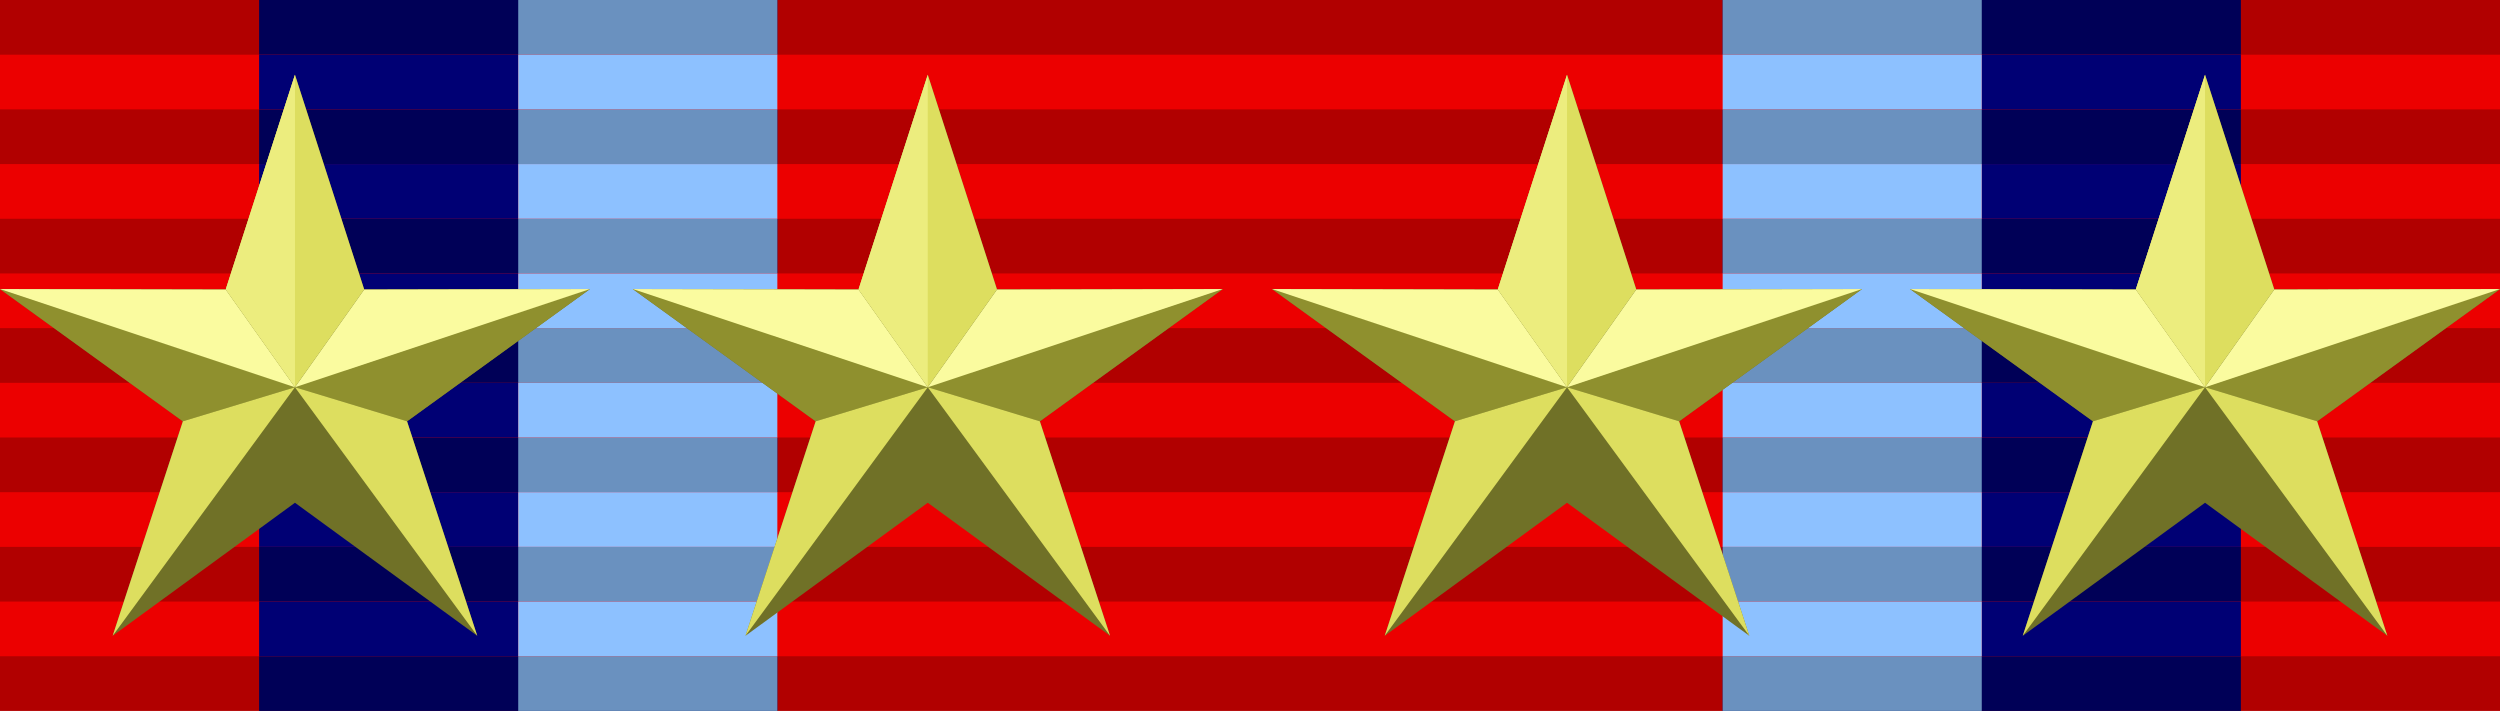<?xml version="1.0" encoding="UTF-8" standalone="no"?>
<!-- Created with Inkscape (http://www.inkscape.org/) -->

<svg
   width="508mm"
   height="144.463mm"
   viewBox="0 0 508 144.463"
   version="1.1"
   id="svg5"
   xmlns="http://www.w3.org/2000/svg"
   xmlns:svg="http://www.w3.org/2000/svg">
  <defs
     id="defs2" />
  <g
     id="layer1"
     transform="translate(155.975,-207.268)">
    <rect
       style="fill:#b10000;fill-opacity:1;stroke-width:0.512;stroke-linecap:round;stroke-linejoin:round;stroke-dashoffset:158.74;stop-color:#000000"
       id="rect2403"
       width="508"
       height="144.463"
       x="-155.975"
       y="207.268" />
    <rect
       style="fill:#000057;fill-opacity:1;stroke-width:6.261;stroke-linecap:round;stroke-linejoin:round;stroke-dashoffset:158.74;stop-color:#000000"
       id="rect18343"
       width="105.304"
       height="144.462"
       x="-103.323"
       y="207.268" />
    <rect
       style="fill:#000057;fill-opacity:1;stroke-width:6.261;stroke-linecap:round;stroke-linejoin:round;stroke-dashoffset:158.74;stop-color:#000000"
       id="rect18369"
       width="105.304"
       height="144.463"
       x="194.068"
       y="207.268" />
    <rect
       style="fill:#6a91bf;fill-opacity:1;stroke-width:4.427;stroke-linecap:round;stroke-linejoin:round;stroke-dashoffset:158.74;stop-color:#000000"
       id="rect18421"
       width="52.652"
       height="144.462"
       x="194.068"
       y="207.268" />
    <rect
       style="fill:#6a91bf;fill-opacity:1;stroke-width:4.427;stroke-linecap:round;stroke-linejoin:round;stroke-dashoffset:158.74;stop-color:#000000"
       id="rect18395"
       width="52.652"
       height="144.462"
       x="-50.671"
       y="207.268" />
    <rect
       style="fill:#ec0000;fill-opacity:1;stroke-width:3.814;stroke-linecap:round;stroke-linejoin:round;stroke-dashoffset:158.74;stop-color:#000000"
       id="rect18295"
       width="508"
       height="11.112"
       x="-155.975"
       y="329.506" />
    <rect
       style="fill:#ec0000;fill-opacity:1;stroke-width:3.814;stroke-linecap:round;stroke-linejoin:round;stroke-dashoffset:158.74;stop-color:#000000"
       id="rect18299"
       width="508"
       height="11.112"
       x="-155.975"
       y="307.281" />
    <rect
       style="fill:#ec0000;fill-opacity:1;stroke-width:3.814;stroke-linecap:round;stroke-linejoin:round;stroke-dashoffset:158.74;stop-color:#000000"
       id="rect18303"
       width="508"
       height="11.112"
       x="-155.975"
       y="285.056" />
    <rect
       style="fill:#ec0000;fill-opacity:1;stroke-width:3.814;stroke-linecap:round;stroke-linejoin:round;stroke-dashoffset:158.74;stop-color:#000000"
       id="rect18307"
       width="508"
       height="11.112"
       x="-155.975"
       y="262.831" />
    <rect
       style="fill:#ec0000;fill-opacity:1;stroke-width:3.814;stroke-linecap:round;stroke-linejoin:round;stroke-dashoffset:158.74;stop-color:#000000"
       id="rect18311"
       width="508"
       height="11.112"
       x="-155.975"
       y="240.606" />
    <rect
       style="fill:#ec0000;fill-opacity:1;stroke-width:3.814;stroke-linecap:round;stroke-linejoin:round;stroke-dashoffset:158.74;stop-color:#000000"
       id="rect18315"
       width="508"
       height="11.112"
       x="-155.975"
       y="218.381" />
    <rect
       style="fill:#000074;fill-opacity:1;stroke-width:1.228;stroke-linecap:round;stroke-linejoin:round;stroke-dashoffset:158.74;stop-color:#000000"
       id="rect18321"
       width="52.652"
       height="11.112"
       x="-103.323"
       y="329.506" />
    <rect
       style="fill:#000074;fill-opacity:1;stroke-width:1.228;stroke-linecap:round;stroke-linejoin:round;stroke-dashoffset:158.74;stop-color:#000000"
       id="rect18325"
       width="52.652"
       height="11.112"
       x="-103.323"
       y="307.281" />
    <rect
       style="fill:#000074;fill-opacity:1;stroke-width:1.228;stroke-linecap:round;stroke-linejoin:round;stroke-dashoffset:158.74;stop-color:#000000"
       id="rect18329"
       width="52.652"
       height="11.112"
       x="-103.323"
       y="285.056" />
    <rect
       style="fill:#000074;fill-opacity:1;stroke-width:1.228;stroke-linecap:round;stroke-linejoin:round;stroke-dashoffset:158.74;stop-color:#000000"
       id="rect18333"
       width="52.652"
       height="11.112"
       x="-103.323"
       y="262.831" />
    <rect
       style="fill:#000074;fill-opacity:1;stroke-width:1.228;stroke-linecap:round;stroke-linejoin:round;stroke-dashoffset:158.74;stop-color:#000000"
       id="rect18337"
       width="52.652"
       height="11.112"
       x="-103.323"
       y="240.606" />
    <rect
       style="fill:#000074;fill-opacity:1;stroke-width:1.228;stroke-linecap:round;stroke-linejoin:round;stroke-dashoffset:158.74;stop-color:#000000"
       id="rect18341"
       width="52.652"
       height="11.112"
       x="-103.323"
       y="218.381" />
    <rect
       style="fill:#000074;fill-opacity:1;stroke-width:1.228;stroke-linecap:round;stroke-linejoin:round;stroke-dashoffset:158.74;stop-color:#000000"
       id="rect18347"
       width="52.652"
       height="11.112"
       x="246.72"
       y="329.506" />
    <rect
       style="fill:#000074;fill-opacity:1;stroke-width:1.228;stroke-linecap:round;stroke-linejoin:round;stroke-dashoffset:158.74;stop-color:#000000"
       id="rect18351"
       width="52.652"
       height="11.112"
       x="246.72"
       y="307.281" />
    <rect
       style="fill:#000074;fill-opacity:1;stroke-width:1.228;stroke-linecap:round;stroke-linejoin:round;stroke-dashoffset:158.74;stop-color:#000000"
       id="rect18355"
       width="52.652"
       height="11.112"
       x="246.72"
       y="285.056" />
    <rect
       style="fill:#000074;fill-opacity:1;stroke-width:1.228;stroke-linecap:round;stroke-linejoin:round;stroke-dashoffset:158.74;stop-color:#000000"
       id="rect18359"
       width="52.652"
       height="11.112"
       x="246.72"
       y="262.831" />
    <rect
       style="fill:#000074;fill-opacity:1;stroke-width:1.228;stroke-linecap:round;stroke-linejoin:round;stroke-dashoffset:158.74;stop-color:#000000"
       id="rect18363"
       width="52.652"
       height="11.112"
       x="246.72"
       y="240.606" />
    <rect
       style="fill:#000074;fill-opacity:1;stroke-width:1.228;stroke-linecap:round;stroke-linejoin:round;stroke-dashoffset:158.74;stop-color:#000000"
       id="rect18367"
       width="52.652"
       height="11.112"
       x="246.72"
       y="218.381" />
    <rect
       style="fill:#8dc1ff;fill-opacity:1;stroke-width:1.228;stroke-linecap:round;stroke-linejoin:round;stroke-dashoffset:158.74;stop-color:#000000"
       id="rect18373"
       width="52.652"
       height="11.112"
       x="-50.671"
       y="329.506" />
    <rect
       style="fill:#8dc1ff;fill-opacity:1;stroke-width:1.228;stroke-linecap:round;stroke-linejoin:round;stroke-dashoffset:158.74;stop-color:#000000"
       id="rect18377"
       width="52.652"
       height="11.112"
       x="-50.671"
       y="307.281" />
    <rect
       style="fill:#8dc1ff;fill-opacity:1;stroke-width:1.228;stroke-linecap:round;stroke-linejoin:round;stroke-dashoffset:158.74;stop-color:#000000"
       id="rect18381"
       width="52.652"
       height="11.112"
       x="-50.671"
       y="285.056" />
    <rect
       style="fill:#8dc1ff;fill-opacity:1;stroke-width:1.228;stroke-linecap:round;stroke-linejoin:round;stroke-dashoffset:158.74;stop-color:#000000"
       id="rect18385"
       width="52.652"
       height="11.112"
       x="-50.671"
       y="262.831" />
    <rect
       style="fill:#8dc1ff;fill-opacity:1;stroke-width:1.228;stroke-linecap:round;stroke-linejoin:round;stroke-dashoffset:158.74;stop-color:#000000"
       id="rect18389"
       width="52.652"
       height="11.112"
       x="-50.671"
       y="240.606" />
    <rect
       style="fill:#8dc1ff;fill-opacity:1;stroke-width:1.228;stroke-linecap:round;stroke-linejoin:round;stroke-dashoffset:158.74;stop-color:#000000"
       id="rect18393"
       width="52.652"
       height="11.112"
       x="-50.671"
       y="218.381" />
    <rect
       style="fill:#8dc1ff;fill-opacity:1;stroke-width:1.228;stroke-linecap:round;stroke-linejoin:round;stroke-dashoffset:158.74;stop-color:#000000"
       id="rect18399"
       width="52.652"
       height="11.112"
       x="194.068"
       y="329.506" />
    <rect
       style="fill:#8dc1ff;fill-opacity:1;stroke-width:1.228;stroke-linecap:round;stroke-linejoin:round;stroke-dashoffset:158.74;stop-color:#000000"
       id="rect18403"
       width="52.652"
       height="11.112"
       x="194.068"
       y="307.281" />
    <rect
       style="fill:#8dc1ff;fill-opacity:1;stroke-width:1.228;stroke-linecap:round;stroke-linejoin:round;stroke-dashoffset:158.74;stop-color:#000000"
       id="rect18407"
       width="52.652"
       height="11.112"
       x="194.068"
       y="285.056" />
    <rect
       style="fill:#8dc1ff;fill-opacity:1;stroke-width:1.228;stroke-linecap:round;stroke-linejoin:round;stroke-dashoffset:158.74;stop-color:#000000"
       id="rect18411"
       width="52.652"
       height="11.112"
       x="194.068"
       y="262.831" />
    <rect
       style="fill:#8dc1ff;fill-opacity:1;stroke-width:1.228;stroke-linecap:round;stroke-linejoin:round;stroke-dashoffset:158.74;stop-color:#000000"
       id="rect18415"
       width="52.652"
       height="11.112"
       x="194.068"
       y="240.606" />
    <rect
       style="fill:#8dc1ff;fill-opacity:1;stroke-width:1.228;stroke-linecap:round;stroke-linejoin:round;stroke-dashoffset:158.74;stop-color:#000000"
       id="rect18419"
       width="52.652"
       height="11.112"
       x="194.068"
       y="218.381" />
    <g
       id="g59707"
       transform="translate(-0.403,143.515)">
      <path
         style="fill:#707127;fill-opacity:1;stroke:none;stroke-width:0.5;stroke-linecap:round;stroke-linejoin:round;stroke-dashoffset:158.74;stop-color:#000000"
         d="m 125.806,192.948 14.266,-43.583 -37.16,-26.874 45.859,0.1 14.076,-43.645 14.076,43.645 45.859,-0.1 -37.16,26.874 14.267,43.583 -37.042,-27.036 -37.042,27.036"
         id="path59689" />
      <path
         style="fill:#ddde5f;fill-opacity:1;stroke:none;stroke-width:0.5;stroke-linecap:round;stroke-linejoin:round;stroke-dashoffset:158.74;stop-color:#000000"
         d="m 162.848,78.945 14.076,43.645 -14.076,19.855 -14.076,-19.855 14.076,-43.645"
         id="path59691" />
      <path
         style="fill:#eced7e;fill-opacity:1;stroke:none;stroke-width:0.5;stroke-linecap:round;stroke-linejoin:round;stroke-dashoffset:158.74;stop-color:#000000"
         d="M 162.848,142.445 148.772,122.59 162.848,78.945 Z"
         id="path59693" />
      <path
         style="fill:#8f902e;fill-opacity:1;stroke:none;stroke-width:0.5;stroke-linecap:round;stroke-linejoin:round;stroke-dashoffset:158.74;stop-color:#000000"
         d="m 162.848,142.445 22.775,6.919 37.16,-26.874 -45.859,0.1 -14.076,19.855"
         id="path59695" />
      <path
         style="fill:#fafb9f;fill-opacity:1;stroke:none;stroke-width:0.5;stroke-linecap:round;stroke-linejoin:round;stroke-dashoffset:158.74;stop-color:#000000"
         d="m 162.848,142.445 14.076,-19.855 45.859,-0.1 -59.935,19.955 14.076,-19.855"
         id="path59697" />
      <path
         style="fill:#ddde5f;fill-opacity:1;stroke:none;stroke-width:0.5;stroke-linecap:round;stroke-linejoin:round;stroke-dashoffset:158.74;stop-color:#000000"
         d="m 162.848,142.445 22.775,6.919 14.267,43.583 z"
         id="path59699" />
      <path
         style="fill:#8f902e;fill-opacity:1;stroke:none;stroke-width:0.5;stroke-linecap:round;stroke-linejoin:round;stroke-dashoffset:158.74;stop-color:#000000"
         d="m 162.848,142.445 -22.775,6.919 -37.16,-26.874 45.859,0.1 14.076,19.855"
         id="path59701" />
      <path
         style="fill:#fafb9f;fill-opacity:1;stroke:none;stroke-width:0.5;stroke-linecap:round;stroke-linejoin:round;stroke-dashoffset:158.74;stop-color:#000000"
         d="m 162.848,142.445 -14.076,-19.855 -45.859,-0.1 59.935,19.955 -14.076,-19.855"
         id="path59703" />
      <path
         style="fill:#ddde5f;fill-opacity:1;stroke:none;stroke-width:0.5;stroke-linecap:round;stroke-linejoin:round;stroke-dashoffset:158.74;stop-color:#000000"
         d="m 162.848,142.445 -22.775,6.919 -14.267,43.583 z"
         id="path59705" />
    </g>
    <g
       id="g59827"
       transform="translate(129.242,143.515)">
      <path
         style="fill:#707127;fill-opacity:1;stroke:none;stroke-width:0.5;stroke-linecap:round;stroke-linejoin:round;stroke-dashoffset:158.74;stop-color:#000000"
         d="m 125.806,192.948 14.266,-43.583 -37.16,-26.874 45.859,0.1 14.076,-43.645 14.076,43.645 45.859,-0.1 -37.16,26.874 14.267,43.583 -37.042,-27.036 -37.042,27.036"
         id="path59809" />
      <path
         style="fill:#ddde5f;fill-opacity:1;stroke:none;stroke-width:0.5;stroke-linecap:round;stroke-linejoin:round;stroke-dashoffset:158.74;stop-color:#000000"
         d="m 162.848,78.945 14.076,43.645 -14.076,19.855 -14.076,-19.855 14.076,-43.645"
         id="path59811" />
      <path
         style="fill:#eced7e;fill-opacity:1;stroke:none;stroke-width:0.5;stroke-linecap:round;stroke-linejoin:round;stroke-dashoffset:158.74;stop-color:#000000"
         d="M 162.848,142.445 148.772,122.59 162.848,78.945 Z"
         id="path59813" />
      <path
         style="fill:#8f902e;fill-opacity:1;stroke:none;stroke-width:0.5;stroke-linecap:round;stroke-linejoin:round;stroke-dashoffset:158.74;stop-color:#000000"
         d="m 162.848,142.445 22.775,6.919 37.16,-26.874 -45.859,0.1 -14.076,19.855"
         id="path59815" />
      <path
         style="fill:#fafb9f;fill-opacity:1;stroke:none;stroke-width:0.5;stroke-linecap:round;stroke-linejoin:round;stroke-dashoffset:158.74;stop-color:#000000"
         d="m 162.848,142.445 14.076,-19.855 45.859,-0.1 -59.935,19.955 14.076,-19.855"
         id="path59817" />
      <path
         style="fill:#ddde5f;fill-opacity:1;stroke:none;stroke-width:0.5;stroke-linecap:round;stroke-linejoin:round;stroke-dashoffset:158.74;stop-color:#000000"
         d="m 162.848,142.445 22.775,6.919 14.267,43.583 z"
         id="path59819" />
      <path
         style="fill:#8f902e;fill-opacity:1;stroke:none;stroke-width:0.5;stroke-linecap:round;stroke-linejoin:round;stroke-dashoffset:158.74;stop-color:#000000"
         d="m 162.848,142.445 -22.775,6.919 -37.16,-26.874 45.859,0.1 14.076,19.855"
         id="path59821" />
      <path
         style="fill:#fafb9f;fill-opacity:1;stroke:none;stroke-width:0.5;stroke-linecap:round;stroke-linejoin:round;stroke-dashoffset:158.74;stop-color:#000000"
         d="m 162.848,142.445 -14.076,-19.855 -45.859,-0.1 59.935,19.955 -14.076,-19.855"
         id="path59823" />
      <path
         style="fill:#ddde5f;fill-opacity:1;stroke:none;stroke-width:0.5;stroke-linecap:round;stroke-linejoin:round;stroke-dashoffset:158.74;stop-color:#000000"
         d="m 162.848,142.445 -22.775,6.919 -14.267,43.583 z"
         id="path59825" />
    </g>
    <g
       id="g60149"
       transform="translate(-258.888,143.515)">
      <path
         style="fill:#707127;fill-opacity:1;stroke:none;stroke-width:0.5;stroke-linecap:round;stroke-linejoin:round;stroke-dashoffset:158.74;stop-color:#000000"
         d="m 125.806,192.948 14.266,-43.583 -37.16,-26.874 45.859,0.1 14.076,-43.645 14.076,43.645 45.859,-0.1 -37.16,26.874 14.267,43.583 -37.042,-27.036 -37.042,27.036"
         id="path60131" />
      <path
         style="fill:#ddde5f;fill-opacity:1;stroke:none;stroke-width:0.5;stroke-linecap:round;stroke-linejoin:round;stroke-dashoffset:158.74;stop-color:#000000"
         d="m 162.848,78.945 14.076,43.645 -14.076,19.855 -14.076,-19.855 14.076,-43.645"
         id="path60133" />
      <path
         style="fill:#eced7e;fill-opacity:1;stroke:none;stroke-width:0.5;stroke-linecap:round;stroke-linejoin:round;stroke-dashoffset:158.74;stop-color:#000000"
         d="M 162.848,142.445 148.772,122.59 162.848,78.945 Z"
         id="path60135" />
      <path
         style="fill:#8f902e;fill-opacity:1;stroke:none;stroke-width:0.5;stroke-linecap:round;stroke-linejoin:round;stroke-dashoffset:158.74;stop-color:#000000"
         d="m 162.848,142.445 22.775,6.919 37.16,-26.874 -45.859,0.1 -14.076,19.855"
         id="path60137" />
      <path
         style="fill:#fafb9f;fill-opacity:1;stroke:none;stroke-width:0.5;stroke-linecap:round;stroke-linejoin:round;stroke-dashoffset:158.74;stop-color:#000000"
         d="m 162.848,142.445 14.076,-19.855 45.859,-0.1 -59.935,19.955 14.076,-19.855"
         id="path60139" />
      <path
         style="fill:#ddde5f;fill-opacity:1;stroke:none;stroke-width:0.5;stroke-linecap:round;stroke-linejoin:round;stroke-dashoffset:158.74;stop-color:#000000"
         d="m 162.848,142.445 22.775,6.919 14.267,43.583 z"
         id="path60141" />
      <path
         style="fill:#8f902e;fill-opacity:1;stroke:none;stroke-width:0.5;stroke-linecap:round;stroke-linejoin:round;stroke-dashoffset:158.74;stop-color:#000000"
         d="m 162.848,142.445 -22.775,6.919 -37.16,-26.874 45.859,0.1 14.076,19.855"
         id="path60143" />
      <path
         style="fill:#fafb9f;fill-opacity:1;stroke:none;stroke-width:0.5;stroke-linecap:round;stroke-linejoin:round;stroke-dashoffset:158.74;stop-color:#000000"
         d="m 162.848,142.445 -14.076,-19.855 -45.859,-0.1 59.935,19.955 -14.076,-19.855"
         id="path60145" />
      <path
         style="fill:#ddde5f;fill-opacity:1;stroke:none;stroke-width:0.5;stroke-linecap:round;stroke-linejoin:round;stroke-dashoffset:158.74;stop-color:#000000"
         d="m 162.848,142.445 -22.775,6.919 -14.267,43.583 z"
         id="path60147" />
    </g>
    <g
       id="g60169"
       transform="translate(-130.301,143.515)">
      <path
         style="fill:#707127;fill-opacity:1;stroke:none;stroke-width:0.5;stroke-linecap:round;stroke-linejoin:round;stroke-dashoffset:158.74;stop-color:#000000"
         d="m 125.806,192.948 14.266,-43.583 -37.16,-26.874 45.859,0.1 14.076,-43.645 14.076,43.645 45.859,-0.1 -37.16,26.874 14.267,43.583 -37.042,-27.036 -37.042,27.036"
         id="path60151" />
      <path
         style="fill:#ddde5f;fill-opacity:1;stroke:none;stroke-width:0.5;stroke-linecap:round;stroke-linejoin:round;stroke-dashoffset:158.74;stop-color:#000000"
         d="m 162.848,78.945 14.076,43.645 -14.076,19.855 -14.076,-19.855 14.076,-43.645"
         id="path60153" />
      <path
         style="fill:#eced7e;fill-opacity:1;stroke:none;stroke-width:0.5;stroke-linecap:round;stroke-linejoin:round;stroke-dashoffset:158.74;stop-color:#000000"
         d="M 162.848,142.445 148.772,122.59 162.848,78.945 Z"
         id="path60155" />
      <path
         style="fill:#8f902e;fill-opacity:1;stroke:none;stroke-width:0.5;stroke-linecap:round;stroke-linejoin:round;stroke-dashoffset:158.74;stop-color:#000000"
         d="m 162.848,142.445 22.775,6.919 37.16,-26.874 -45.859,0.1 -14.076,19.855"
         id="path60157" />
      <path
         style="fill:#fafb9f;fill-opacity:1;stroke:none;stroke-width:0.5;stroke-linecap:round;stroke-linejoin:round;stroke-dashoffset:158.74;stop-color:#000000"
         d="m 162.848,142.445 14.076,-19.855 45.859,-0.1 -59.935,19.955 14.076,-19.855"
         id="path60159" />
      <path
         style="fill:#ddde5f;fill-opacity:1;stroke:none;stroke-width:0.5;stroke-linecap:round;stroke-linejoin:round;stroke-dashoffset:158.74;stop-color:#000000"
         d="m 162.848,142.445 22.775,6.919 14.267,43.583 z"
         id="path60161" />
      <path
         style="fill:#8f902e;fill-opacity:1;stroke:none;stroke-width:0.5;stroke-linecap:round;stroke-linejoin:round;stroke-dashoffset:158.74;stop-color:#000000"
         d="m 162.848,142.445 -22.775,6.919 -37.16,-26.874 45.859,0.1 14.076,19.855"
         id="path60163" />
      <path
         style="fill:#fafb9f;fill-opacity:1;stroke:none;stroke-width:0.5;stroke-linecap:round;stroke-linejoin:round;stroke-dashoffset:158.74;stop-color:#000000"
         d="m 162.848,142.445 -14.076,-19.855 -45.859,-0.1 59.935,19.955 -14.076,-19.855"
         id="path60165" />
      <path
         style="fill:#ddde5f;fill-opacity:1;stroke:none;stroke-width:0.5;stroke-linecap:round;stroke-linejoin:round;stroke-dashoffset:158.74;stop-color:#000000"
         d="m 162.848,142.445 -22.775,6.919 -14.267,43.583 z"
         id="path60167" />
    </g>
  </g>
</svg>
